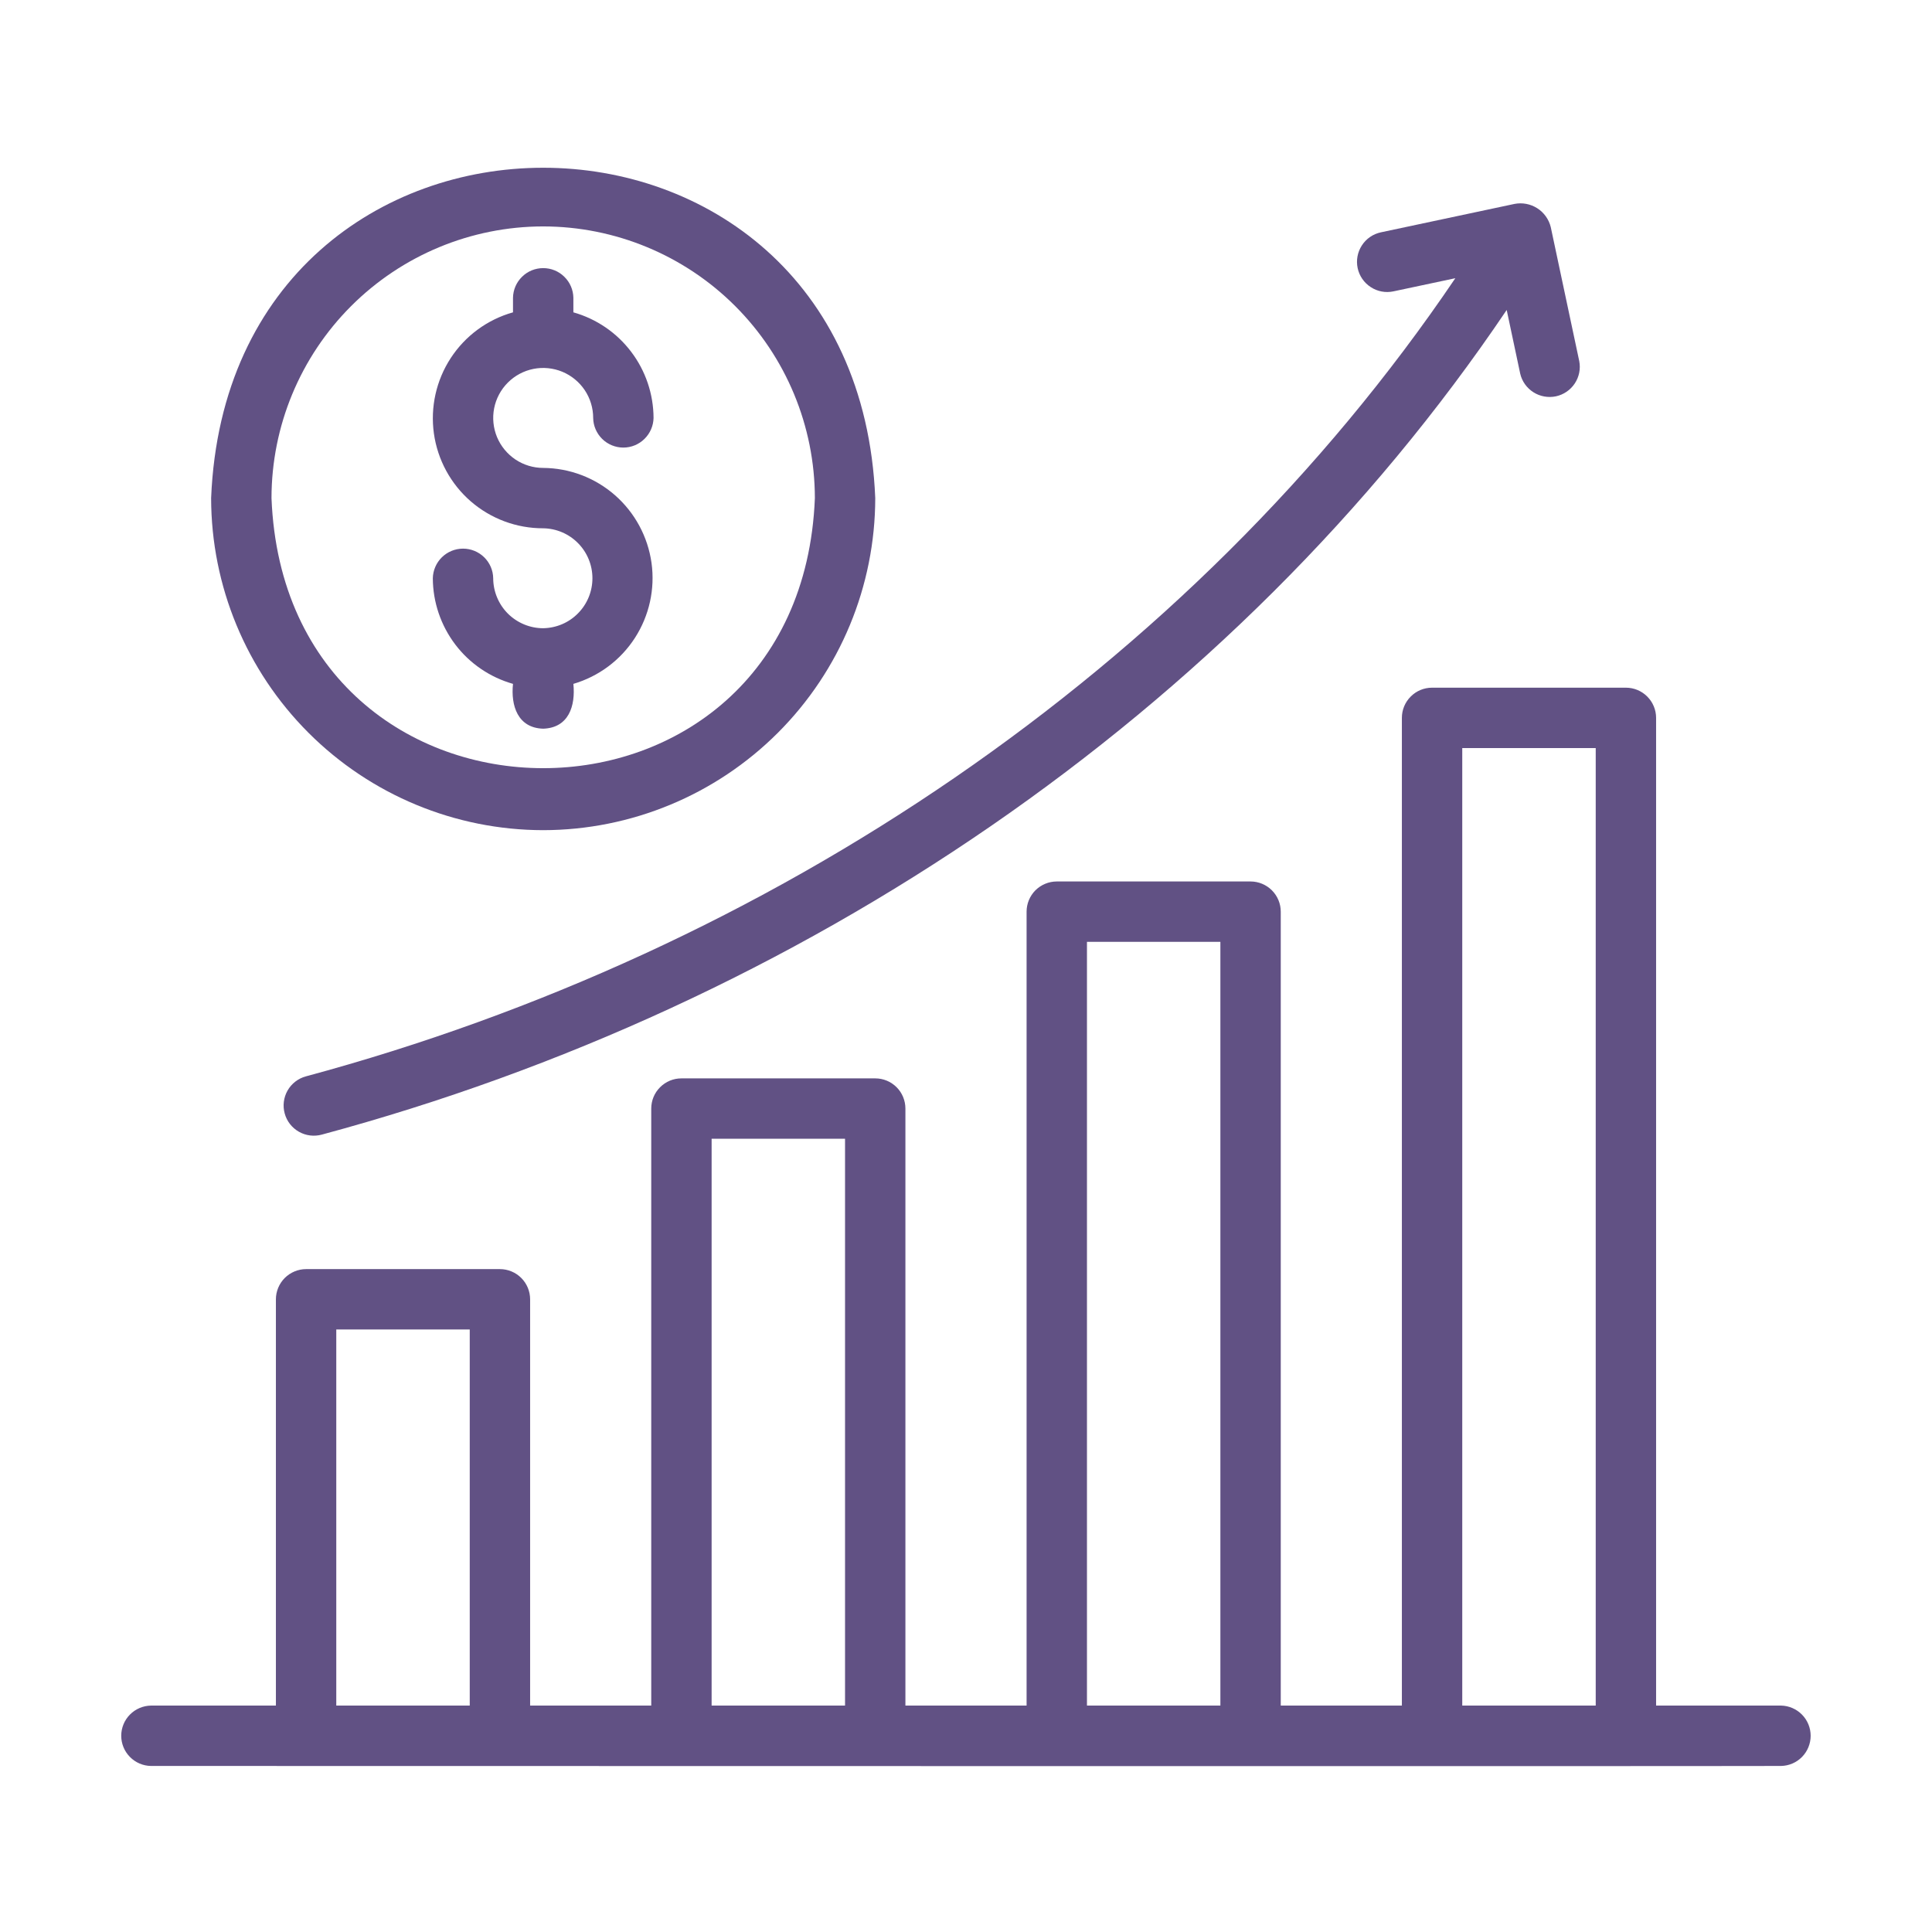 <svg width="36" height="36" viewBox="0 0 36 36" fill="none" xmlns="http://www.w3.org/2000/svg">
<path d="M33.188 31.781H30.859V13.376C30.859 13.227 30.799 13.084 30.694 12.979C30.588 12.873 30.445 12.814 30.296 12.814H26.685C26.535 12.814 26.392 12.873 26.287 12.979C26.181 13.084 26.122 13.227 26.122 13.376V31.781H23.865V16.988C23.865 16.839 23.806 16.696 23.7 16.59C23.595 16.485 23.452 16.425 23.303 16.425H19.691C19.542 16.425 19.399 16.485 19.293 16.59C19.188 16.696 19.129 16.839 19.129 16.988V31.781H16.871V20.657C16.871 20.507 16.812 20.364 16.707 20.259C16.601 20.153 16.458 20.094 16.309 20.094H12.697C12.548 20.094 12.405 20.153 12.3 20.259C12.194 20.364 12.135 20.507 12.135 20.657V31.781H9.878V24.211C9.878 24.062 9.819 23.919 9.713 23.813C9.608 23.708 9.465 23.648 9.315 23.648H5.704C5.555 23.648 5.412 23.708 5.306 23.813C5.201 23.919 5.141 24.062 5.141 24.211V31.781H2.813C2.665 31.784 2.524 31.844 2.421 31.949C2.317 32.054 2.259 32.196 2.259 32.344C2.259 32.491 2.317 32.633 2.421 32.738C2.524 32.843 2.665 32.904 2.813 32.906C7.031 32.906 31.607 32.913 33.188 32.906C33.335 32.903 33.475 32.843 33.578 32.738C33.681 32.633 33.739 32.491 33.739 32.344C33.739 32.196 33.681 32.055 33.578 31.95C33.475 31.845 33.335 31.784 33.188 31.781ZM6.266 31.781V24.773H8.753V31.781H6.266ZM13.26 31.781V21.219H15.746V31.781H13.26ZM20.254 31.781V17.55H22.74V31.781H20.254ZM27.247 31.781V13.939H29.734V31.781H27.247Z" fill="#615184"/>
<path d="M5.305 20.748C5.344 20.892 5.439 21.014 5.569 21.088C5.698 21.162 5.852 21.181 5.996 21.142C14.903 18.744 22.986 13.323 28.075 5.776L28.327 6.963C28.36 7.106 28.449 7.23 28.573 7.309C28.697 7.388 28.848 7.415 28.992 7.385C29.136 7.354 29.262 7.268 29.343 7.146C29.425 7.023 29.455 6.873 29.427 6.729L28.896 4.231C28.86 4.086 28.77 3.96 28.644 3.88C28.518 3.8 28.366 3.771 28.219 3.8L25.731 4.329C25.585 4.36 25.458 4.447 25.377 4.572C25.295 4.698 25.267 4.85 25.298 4.996C25.329 5.142 25.417 5.269 25.542 5.35C25.667 5.432 25.819 5.46 25.965 5.429L27.118 5.184C22.175 12.492 14.336 17.73 5.698 20.057C5.555 20.096 5.432 20.191 5.358 20.321C5.285 20.45 5.265 20.604 5.305 20.748Z" fill="#615184"/>
<path d="M10.121 15.469C11.762 15.467 13.335 14.814 14.495 13.654C15.655 12.494 16.307 10.922 16.309 9.281C15.969 1.073 4.272 1.075 3.934 9.281C3.936 10.922 4.588 12.494 5.748 13.654C6.908 14.814 8.481 15.467 10.121 15.469ZM10.121 4.219C11.463 4.22 12.75 4.754 13.699 5.703C14.648 6.652 15.182 7.939 15.184 9.281C14.918 15.992 5.324 15.991 5.059 9.281C5.06 7.939 5.594 6.652 6.543 5.703C7.492 4.754 8.779 4.22 10.121 4.219Z" fill="#615184"/>
<path d="M10.121 11.706C9.875 11.706 9.638 11.607 9.463 11.433C9.289 11.258 9.191 11.022 9.19 10.775C9.188 10.627 9.127 10.487 9.022 10.384C8.917 10.281 8.775 10.223 8.628 10.223C8.481 10.223 8.339 10.281 8.234 10.384C8.129 10.487 8.068 10.628 8.065 10.775C8.067 11.221 8.214 11.654 8.483 12.009C8.752 12.364 9.13 12.621 9.559 12.743C9.516 13.148 9.647 13.565 10.122 13.578C10.598 13.562 10.726 13.153 10.684 12.743C11.157 12.604 11.564 12.3 11.831 11.886C12.098 11.472 12.208 10.976 12.14 10.488C12.071 10 11.83 9.553 11.46 9.228C11.089 8.903 10.614 8.722 10.121 8.719C9.937 8.719 9.757 8.664 9.604 8.562C9.451 8.459 9.332 8.314 9.261 8.144C9.191 7.974 9.172 7.787 9.208 7.606C9.244 7.425 9.333 7.259 9.463 7.129C9.593 6.999 9.759 6.91 9.94 6.874C10.12 6.838 10.308 6.857 10.478 6.927C10.648 6.998 10.793 7.117 10.896 7.27C10.998 7.423 11.053 7.603 11.053 7.788C11.055 7.935 11.116 8.075 11.221 8.179C11.326 8.282 11.468 8.34 11.615 8.34C11.762 8.34 11.904 8.282 12.009 8.178C12.114 8.075 12.175 7.935 12.178 7.788C12.176 7.342 12.03 6.909 11.76 6.554C11.491 6.199 11.113 5.941 10.684 5.82V5.547C10.681 5.4 10.621 5.26 10.515 5.157C10.41 5.053 10.269 4.996 10.121 4.996C9.974 4.996 9.833 5.053 9.728 5.157C9.622 5.26 9.562 5.4 9.559 5.547V5.82C9.082 5.954 8.67 6.257 8.399 6.672C8.128 7.087 8.017 7.586 8.085 8.077C8.154 8.568 8.398 9.017 8.772 9.342C9.147 9.667 9.626 9.845 10.121 9.844C10.366 9.847 10.6 9.947 10.771 10.121C10.943 10.295 11.039 10.53 11.039 10.775C11.039 11.019 10.943 11.254 10.771 11.428C10.6 11.603 10.366 11.702 10.121 11.706Z" fill="#615184"/>
</svg>
